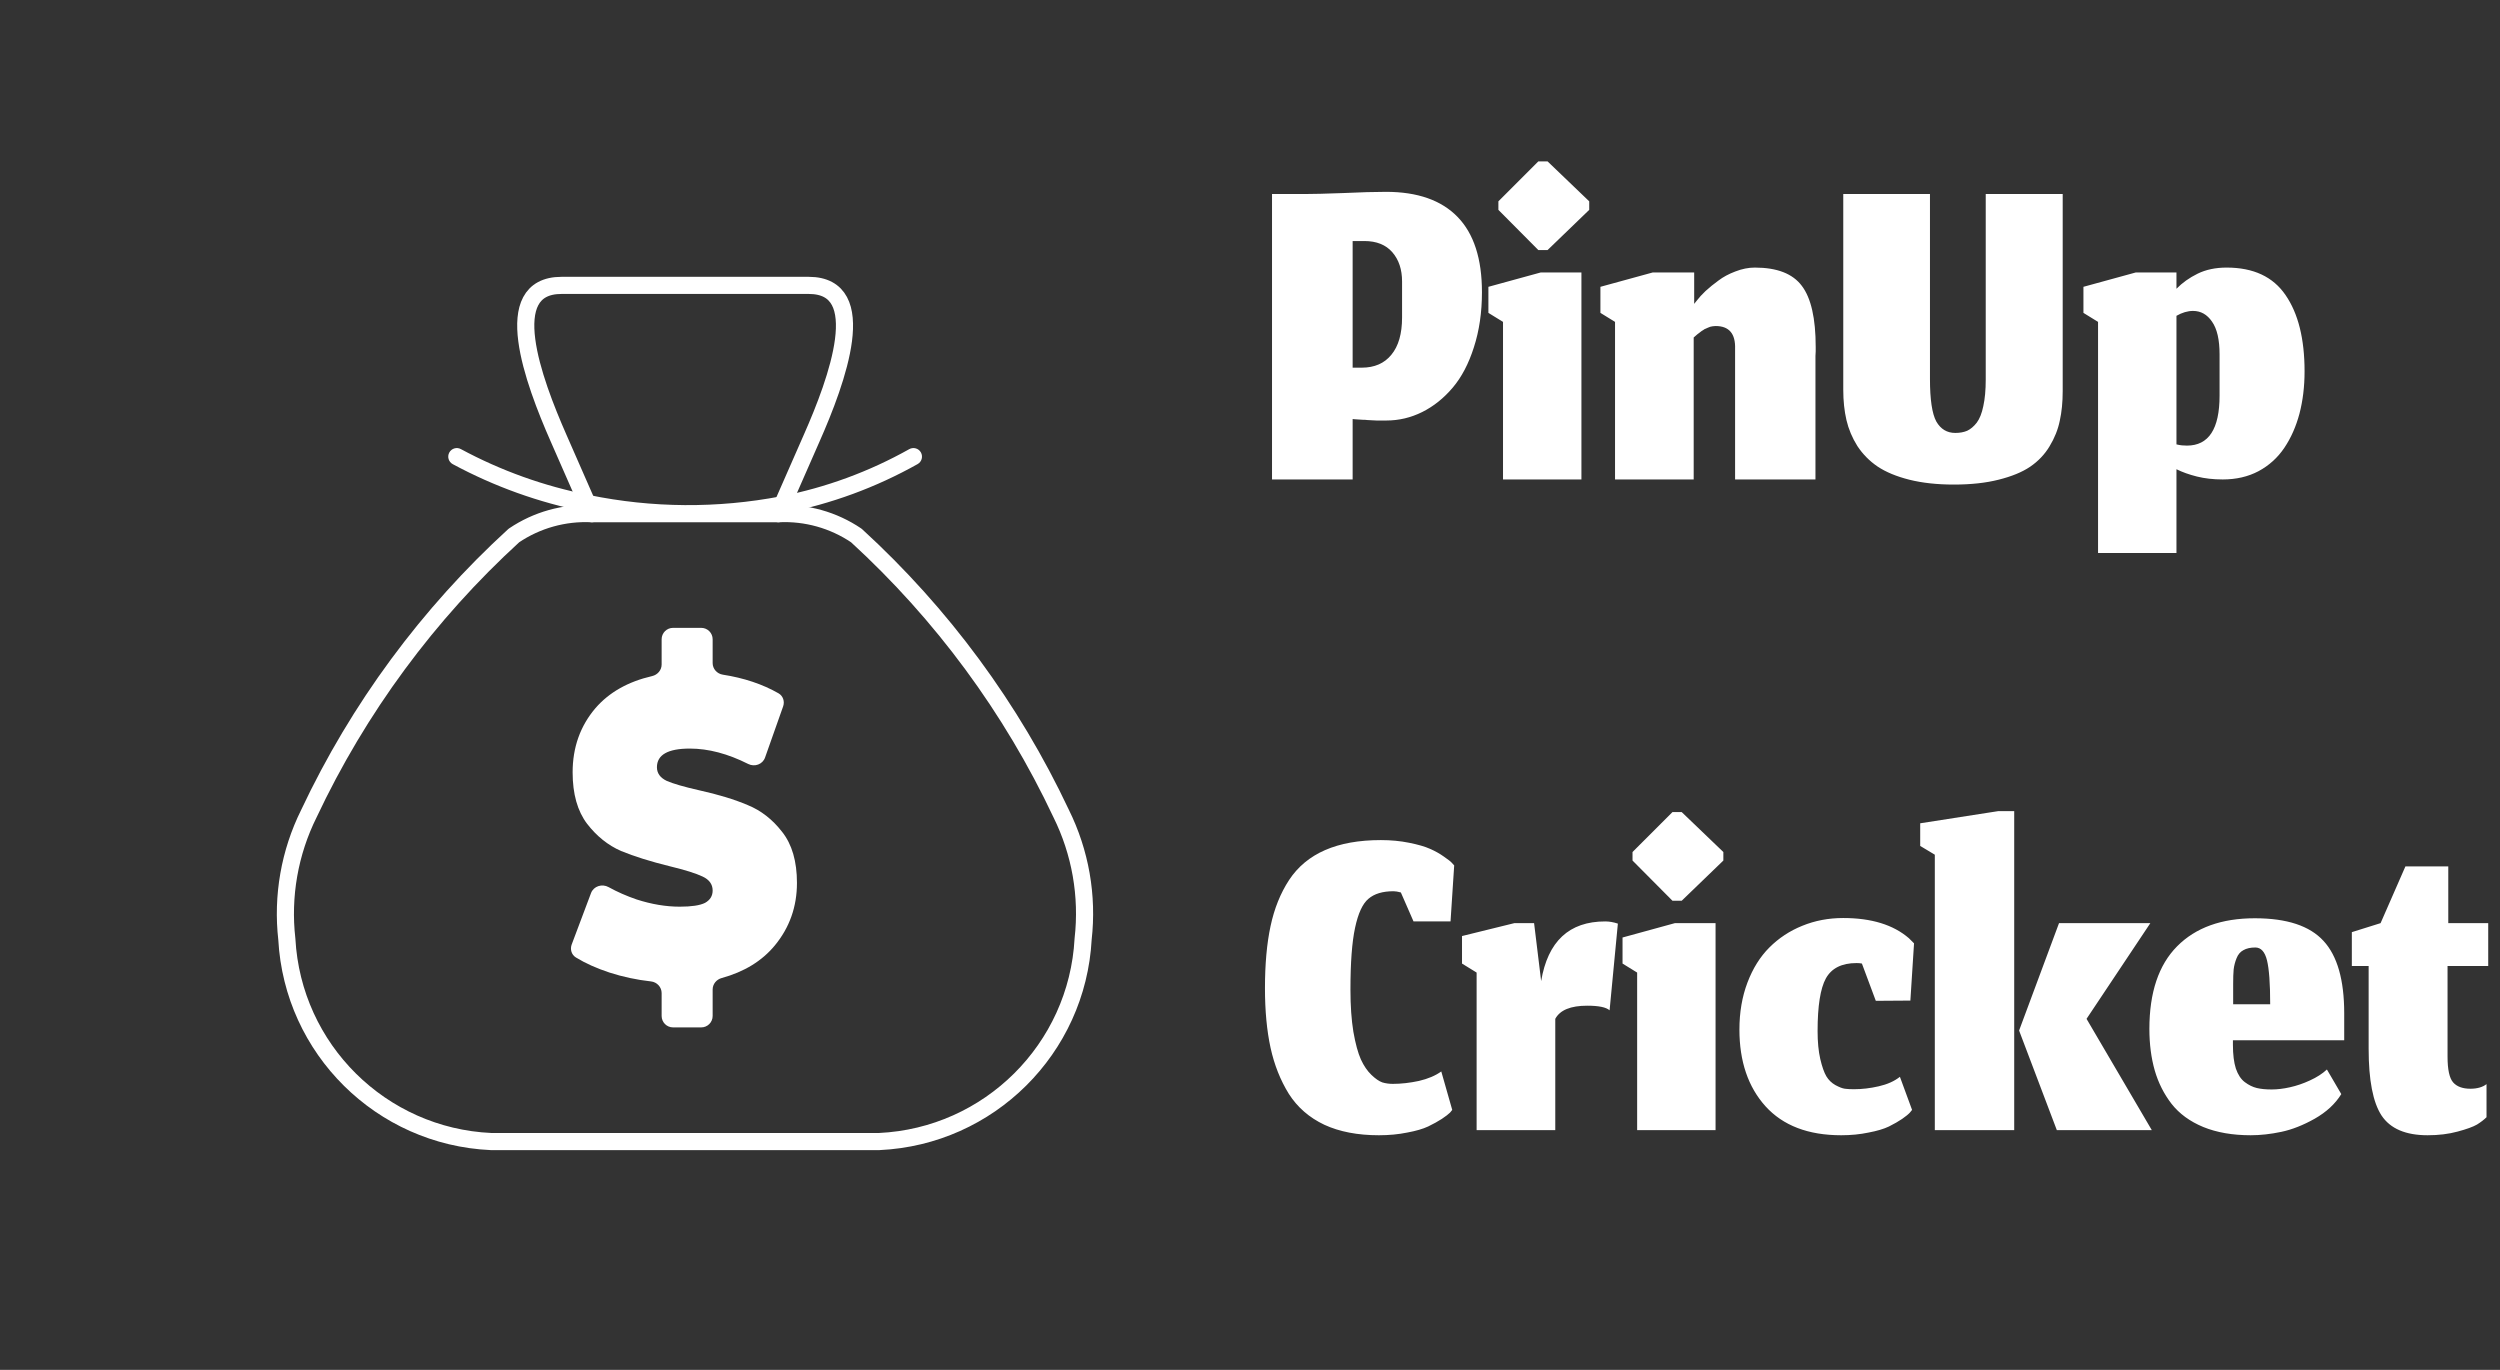 <svg width="219" height="120" viewBox="0 0 219 120" fill="none" xmlns="http://www.w3.org/2000/svg">
<rect x="0" y="0" width="219" height="120" fill="#333333" stroke="none"/>
<path d="M60.131 85.509C59.623 84.422 58.572 83.629 57.3 83.487C56.222 83.368 55.168 83.143 54.165 82.818C53.715 82.671 53.293 82.51 52.902 82.337L53.551 80.612C54.009 80.811 54.482 80.994 54.965 81.159L54.986 81.166L55.006 81.172C56.558 81.672 58.085 81.926 59.544 81.926C61.009 81.926 62.071 81.734 62.887 81.323L62.936 81.299L62.983 81.272C64.219 80.581 64.928 79.392 64.928 78.011C64.928 76.478 64.08 75.205 62.601 74.518C61.857 74.164 60.8 73.828 59.277 73.459C57.716 73.074 56.404 72.665 55.387 72.247C54.643 71.919 53.998 71.395 53.416 70.647C52.916 69.979 52.662 68.974 52.662 67.66C52.662 66.074 53.12 64.765 54.063 63.658C54.902 62.688 56.093 62.029 57.692 61.659C58.878 61.385 59.803 60.56 60.219 59.493C60.689 60.574 61.69 61.378 62.935 61.571C63.975 61.733 64.93 61.99 65.789 62.339L65.191 64.03C63.57 63.395 61.974 63.075 60.432 63.075C55.307 63.075 55.047 66.522 55.047 67.213C55.047 68.711 55.877 69.967 57.324 70.659L57.364 70.679L57.406 70.697C58.136 71.014 59.173 71.321 60.67 71.661C62.217 72.002 63.507 72.393 64.521 72.826L64.542 72.835L64.563 72.843C65.316 73.149 65.961 73.659 66.537 74.402L66.546 74.414L66.555 74.426C67.058 75.06 67.314 76.041 67.314 77.341C67.314 78.841 66.868 80.111 65.951 81.224C65.156 82.189 64.045 82.857 62.556 83.266C61.405 83.582 60.513 84.439 60.131 85.509Z" fill="white"/>
<path d="M61.428 90H58.959C58.407 90 57.959 89.552 57.959 89V86.993C57.959 86.465 57.548 86.03 57.023 85.972C55.773 85.833 54.564 85.575 53.395 85.197C52.26 84.824 51.276 84.382 50.444 83.87C50.062 83.634 49.923 83.156 50.081 82.736L51.774 78.233C52.002 77.627 52.739 77.395 53.306 77.708C54.071 78.131 54.893 78.493 55.772 78.793C57.082 79.215 58.339 79.425 59.544 79.425C60.579 79.425 61.319 79.314 61.763 79.09C62.206 78.842 62.428 78.482 62.428 78.011C62.428 77.465 62.132 77.055 61.541 76.782C60.97 76.509 60.019 76.211 58.688 75.888C56.977 75.466 55.55 75.019 54.409 74.548C53.268 74.051 52.275 73.257 51.43 72.165C50.584 71.048 50.162 69.546 50.162 67.659C50.162 65.475 50.828 63.601 52.159 62.037C53.358 60.65 55.015 59.712 57.129 59.224C57.605 59.113 57.959 58.701 57.959 58.212V56C57.959 55.448 58.407 55 58.959 55H61.428C61.98 55 62.428 55.448 62.428 56V58.086C62.428 58.597 62.814 59.022 63.319 59.101C65.17 59.389 66.797 59.933 68.2 60.735C68.597 60.962 68.755 61.446 68.603 61.878L67.018 66.363C66.808 66.957 66.108 67.209 65.545 66.925C63.759 66.025 62.055 65.575 60.431 65.575C58.508 65.575 57.547 66.121 57.547 67.213C57.547 67.734 57.832 68.131 58.403 68.404C58.973 68.653 59.914 68.926 61.224 69.223C62.914 69.596 64.341 70.03 65.503 70.527C66.665 70.998 67.668 71.78 68.514 72.872C69.38 73.965 69.813 75.454 69.813 77.341C69.813 79.425 69.169 81.25 67.88 82.814C66.757 84.177 65.203 85.131 63.218 85.677C62.761 85.802 62.428 86.206 62.428 86.679V89C62.428 89.552 61.98 90 61.428 90Z" fill="white"/>
<path fill-rule="evenodd" clip-rule="evenodd" d="M49.191 25H70.842C76.386 25 73.342 33.32 71.097 38.395L68.542 44.215L68.197 45C70.617 44.883 73.01 45.553 75.016 46.91C82.524 53.779 88.616 62.049 92.952 71.255C94.641 74.659 95.311 78.479 94.882 82.255C94.366 91.879 86.644 99.549 77.016 100H43.017C33.386 99.562 25.653 91.901 25.127 82.275C24.697 78.499 25.367 74.679 27.057 71.275C31.397 62.06 37.498 53.783 45.017 46.91C47.024 45.553 49.416 44.883 51.837 45L51.437 44.095L48.937 38.395C46.702 33.32 43.642 25 49.191 25Z" stroke="white" stroke-width="1.5" stroke-linecap="round" stroke-linejoin="round"/>
<path d="M68.197 45.75C68.611 45.75 68.947 45.414 68.947 45C68.947 44.586 68.611 44.25 68.197 44.25V45.75ZM51.837 44.25C51.422 44.25 51.087 44.586 51.087 45C51.087 45.414 51.422 45.75 51.837 45.75V44.25ZM80.384 40.654C80.745 40.451 80.873 39.994 80.671 39.633C80.468 39.272 80.01 39.143 79.649 39.346L80.384 40.654ZM68.542 44.215L68.683 44.952L68.685 44.951L68.542 44.215ZM51.437 44.095L51.588 43.36L51.581 43.359L51.437 44.095ZM40.372 39.34C40.008 39.143 39.553 39.28 39.356 39.644C39.16 40.009 39.296 40.464 39.661 40.66L40.372 39.34ZM68.197 44.25H51.837V45.75H68.197V44.25ZM79.649 39.346C76.144 41.315 72.345 42.71 68.398 43.479L68.685 44.951C72.789 44.152 76.739 42.701 80.384 40.654L79.649 39.346ZM68.4 43.478C62.843 44.544 57.13 44.504 51.588 43.361L51.285 44.83C57.02 46.013 62.932 46.054 68.683 44.952L68.4 43.478ZM51.581 43.359C47.665 42.588 43.886 41.233 40.372 39.34L39.661 40.66C43.307 42.625 47.228 44.031 51.292 44.831L51.581 43.359Z" fill="white"/>
<path d="M118.491 42H111.429V16.997H114.245C114.999 16.997 116.137 16.969 117.659 16.912C119.18 16.841 120.432 16.805 121.413 16.805C124.172 16.805 126.263 17.538 127.685 19.003C129.108 20.468 129.819 22.665 129.819 25.595C129.819 27.358 129.584 28.965 129.115 30.416C128.66 31.852 128.041 33.033 127.259 33.957C126.476 34.882 125.588 35.593 124.592 36.091C123.596 36.588 122.544 36.837 121.435 36.837C121.292 36.837 121.143 36.837 120.987 36.837C120.844 36.837 120.709 36.837 120.581 36.837C120.468 36.823 120.325 36.816 120.155 36.816C119.998 36.802 119.87 36.795 119.771 36.795C119.685 36.78 119.557 36.773 119.387 36.773C119.23 36.759 119.124 36.752 119.067 36.752C119.01 36.752 118.903 36.745 118.747 36.731C118.59 36.716 118.505 36.709 118.491 36.709V42ZM122.821 24.656C122.821 23.604 122.537 22.75 121.968 22.096C121.399 21.442 120.581 21.115 119.515 21.115H118.491V32.208H119.28C120.404 32.208 121.271 31.831 121.883 31.077C122.508 30.324 122.821 29.236 122.821 27.813V24.656ZM131.664 42V28.197L130.384 27.408V25.125L134.971 23.867H138.533V42H131.664ZM134.757 21.904L131.259 18.384V17.637L134.757 14.139H135.568L139.216 17.637V18.384L135.568 21.904H134.757ZM148.367 42H141.477V28.197L140.197 27.408V25.125L144.783 23.867H148.41V26.619L148.666 26.299C148.836 26.071 149.085 25.801 149.412 25.488C149.754 25.175 150.131 24.869 150.543 24.571C150.956 24.258 151.446 23.995 152.015 23.781C152.598 23.554 153.167 23.44 153.722 23.44C155.67 23.44 157.043 23.973 157.839 25.04C158.65 26.107 159.055 27.892 159.055 30.395C159.055 30.48 159.055 30.608 159.055 30.779C159.041 30.949 159.034 31.084 159.034 31.184V42H151.994V30.565C152.037 29.228 151.468 28.56 150.287 28.56C150.202 28.56 150.116 28.567 150.031 28.581C149.96 28.596 149.889 28.61 149.818 28.624C149.761 28.638 149.69 28.667 149.604 28.709C149.533 28.738 149.469 28.766 149.412 28.795C149.356 28.809 149.292 28.844 149.22 28.901C149.149 28.944 149.093 28.98 149.05 29.008C149.007 29.036 148.943 29.086 148.858 29.157C148.787 29.214 148.73 29.257 148.687 29.285C148.659 29.314 148.602 29.364 148.516 29.435C148.445 29.492 148.396 29.534 148.367 29.563V42ZM171.156 42.448C169.691 42.448 168.39 42.306 167.252 42.021C166.128 41.737 165.204 41.353 164.478 40.869C163.767 40.386 163.177 39.788 162.708 39.077C162.253 38.352 161.933 37.591 161.748 36.795C161.563 35.998 161.47 35.116 161.47 34.149V16.997H169.065V33.189C169.065 34.996 169.25 36.24 169.62 36.923C170.004 37.591 170.558 37.925 171.284 37.925C171.682 37.925 172.03 37.861 172.329 37.733C172.628 37.591 172.905 37.356 173.161 37.029C173.417 36.688 173.609 36.204 173.737 35.579C173.879 34.939 173.95 34.164 173.95 33.253V16.997H180.692V34.277C180.692 35.23 180.606 36.091 180.436 36.859C180.279 37.627 179.981 38.373 179.54 39.099C179.113 39.81 178.544 40.407 177.833 40.891C177.136 41.36 176.219 41.737 175.081 42.021C173.958 42.306 172.649 42.448 171.156 42.448ZM194.712 42C193.887 42 193.133 41.915 192.45 41.744C191.768 41.573 191.17 41.36 190.658 41.104V48.443H183.789V28.197L182.509 27.408V25.125L187.096 23.867H190.658V25.296C191.17 24.77 191.789 24.329 192.514 23.973C193.24 23.618 194.086 23.44 195.053 23.44C197.4 23.44 199.121 24.244 200.216 25.851C201.325 27.458 201.88 29.684 201.88 32.528C201.88 33.865 201.73 35.102 201.432 36.24C201.133 37.364 200.692 38.359 200.109 39.227C199.526 40.094 198.772 40.777 197.848 41.275C196.937 41.758 195.892 42 194.712 42ZM191.576 39.035C193.481 39.035 194.434 37.577 194.434 34.661V31.035C194.434 29.755 194.214 28.802 193.773 28.176C193.346 27.55 192.792 27.237 192.109 27.237C191.64 27.237 191.156 27.38 190.658 27.664V38.928C190.829 38.971 190.985 38.999 191.128 39.013C191.284 39.028 191.433 39.035 191.576 39.035ZM127.216 97.229L127.024 97.464C126.882 97.606 126.64 97.791 126.299 98.019C125.972 98.232 125.573 98.452 125.104 98.68C124.649 98.893 124.037 99.071 123.269 99.213C122.501 99.37 121.676 99.448 120.795 99.448C118.932 99.448 117.339 99.142 116.016 98.531C114.693 97.905 113.655 97.002 112.901 95.821C112.162 94.627 111.628 93.283 111.301 91.789C110.974 90.282 110.811 88.54 110.811 86.563C110.811 84.458 110.974 82.644 111.301 81.123C111.628 79.587 112.169 78.243 112.923 77.091C113.691 75.924 114.743 75.05 116.08 74.467C117.417 73.884 119.045 73.592 120.965 73.592C121.847 73.592 122.672 73.67 123.44 73.827C124.222 73.983 124.834 74.161 125.275 74.36C125.73 74.559 126.135 74.787 126.491 75.043C126.86 75.299 127.088 75.476 127.173 75.576C127.273 75.676 127.344 75.754 127.387 75.811L127.067 80.717H123.824L122.715 78.179C122.459 78.108 122.245 78.072 122.075 78.072C121.122 78.072 120.389 78.292 119.877 78.733C119.365 79.16 118.974 80.006 118.704 81.272C118.434 82.524 118.299 84.33 118.299 86.691C118.299 88.099 118.384 89.329 118.555 90.381C118.74 91.434 118.96 92.244 119.216 92.813C119.472 93.368 119.778 93.816 120.133 94.157C120.489 94.499 120.809 94.719 121.093 94.819C121.378 94.904 121.684 94.947 122.011 94.947C122.736 94.947 123.497 94.861 124.293 94.691C125.09 94.506 125.744 94.228 126.256 93.859L127.216 97.229ZM136.242 99H129.352V85.197L128.072 84.408V81.997L132.658 80.867H134.386L135.005 85.944C135.588 82.46 137.458 80.717 140.615 80.717C140.971 80.717 141.341 80.781 141.725 80.909L141 88.504C140.701 88.234 140.047 88.099 139.037 88.099C137.586 88.099 136.655 88.483 136.242 89.251V99ZM143.414 99V85.197L142.134 84.408V82.125L146.721 80.867H150.283V99H143.414ZM146.507 78.904L143.009 75.384V74.637L146.507 71.139H147.318L150.966 74.637V75.384L147.318 78.904H146.507ZM167.498 97.229L167.306 97.464C167.178 97.606 166.951 97.791 166.624 98.019C166.311 98.232 165.927 98.452 165.472 98.68C165.031 98.893 164.434 99.071 163.68 99.213C162.94 99.37 162.144 99.448 161.29 99.448C158.403 99.448 156.192 98.602 154.656 96.909C153.134 95.217 152.373 92.977 152.373 90.189C152.373 88.682 152.608 87.309 153.077 86.072C153.546 84.835 154.186 83.811 154.997 83C155.822 82.175 156.782 81.542 157.877 81.101C158.987 80.646 160.181 80.419 161.461 80.419C163.936 80.419 165.856 81.009 167.221 82.189C167.52 82.488 167.669 82.637 167.669 82.637L167.349 87.651L164.32 87.672L163.104 84.408C162.99 84.38 162.834 84.365 162.634 84.365C161.34 84.365 160.444 84.813 159.946 85.709C159.463 86.591 159.221 88.127 159.221 90.317C159.221 91.27 159.299 92.088 159.456 92.771C159.612 93.439 159.79 93.944 159.989 94.285C160.188 94.612 160.451 94.868 160.778 95.053C161.12 95.238 161.397 95.345 161.611 95.373C161.824 95.402 162.087 95.416 162.4 95.416C163.111 95.416 163.836 95.331 164.576 95.16C165.33 94.989 165.948 94.712 166.432 94.328L167.498 97.229ZM180.178 99L176.872 90.275L180.37 80.867H188.37L182.781 89.251L188.498 99H180.178ZM169.49 99V74.872L168.21 74.104V72.12L175.058 71.053H176.445V99H169.49ZM198.868 87.971C198.868 86.164 198.775 84.884 198.59 84.131C198.405 83.377 198.064 83 197.566 83C197.14 83 196.791 83.078 196.521 83.235C196.251 83.377 196.052 83.612 195.924 83.939C195.796 84.252 195.71 84.579 195.668 84.92C195.639 85.247 195.625 85.667 195.625 86.179V87.971H198.868ZM197.161 99.448C195.568 99.448 194.181 99.206 193.001 98.723C191.835 98.239 190.91 97.564 190.228 96.696C189.559 95.828 189.069 94.854 188.756 93.773C188.443 92.678 188.286 91.462 188.286 90.125C188.286 86.94 189.097 84.529 190.718 82.893C192.34 81.258 194.608 80.44 197.524 80.44C200.325 80.44 202.331 81.101 203.54 82.424C204.749 83.732 205.353 85.844 205.353 88.76V91.128H195.604V91.533C195.604 92.372 195.689 93.062 195.86 93.603C196.045 94.143 196.308 94.541 196.649 94.797C196.99 95.053 197.339 95.224 197.694 95.309C198.05 95.395 198.484 95.437 198.996 95.437C199.493 95.437 200.027 95.373 200.596 95.245C201.179 95.117 201.762 94.918 202.345 94.648C202.942 94.378 203.44 94.058 203.838 93.688L205.097 95.843C204.571 96.696 203.796 97.414 202.772 97.997C201.762 98.566 200.788 98.95 199.849 99.149C198.91 99.348 198.014 99.448 197.161 99.448ZM212.656 99.448C210.736 99.448 209.392 98.872 208.624 97.72C207.87 96.568 207.493 94.62 207.493 91.875V84.621H206.021V81.656L208.539 80.867L210.715 75.896H214.469V80.867H217.968V84.621H214.405V92.557C214.405 93.695 214.569 94.449 214.896 94.819C215.223 95.188 215.728 95.373 216.411 95.373C216.709 95.373 216.98 95.338 217.221 95.267C217.463 95.196 217.662 95.096 217.819 94.968V97.869C217.605 98.083 217.328 98.296 216.987 98.509C216.645 98.708 216.076 98.915 215.28 99.128C214.498 99.341 213.623 99.448 212.656 99.448Z" fill="white"/>
</svg>
